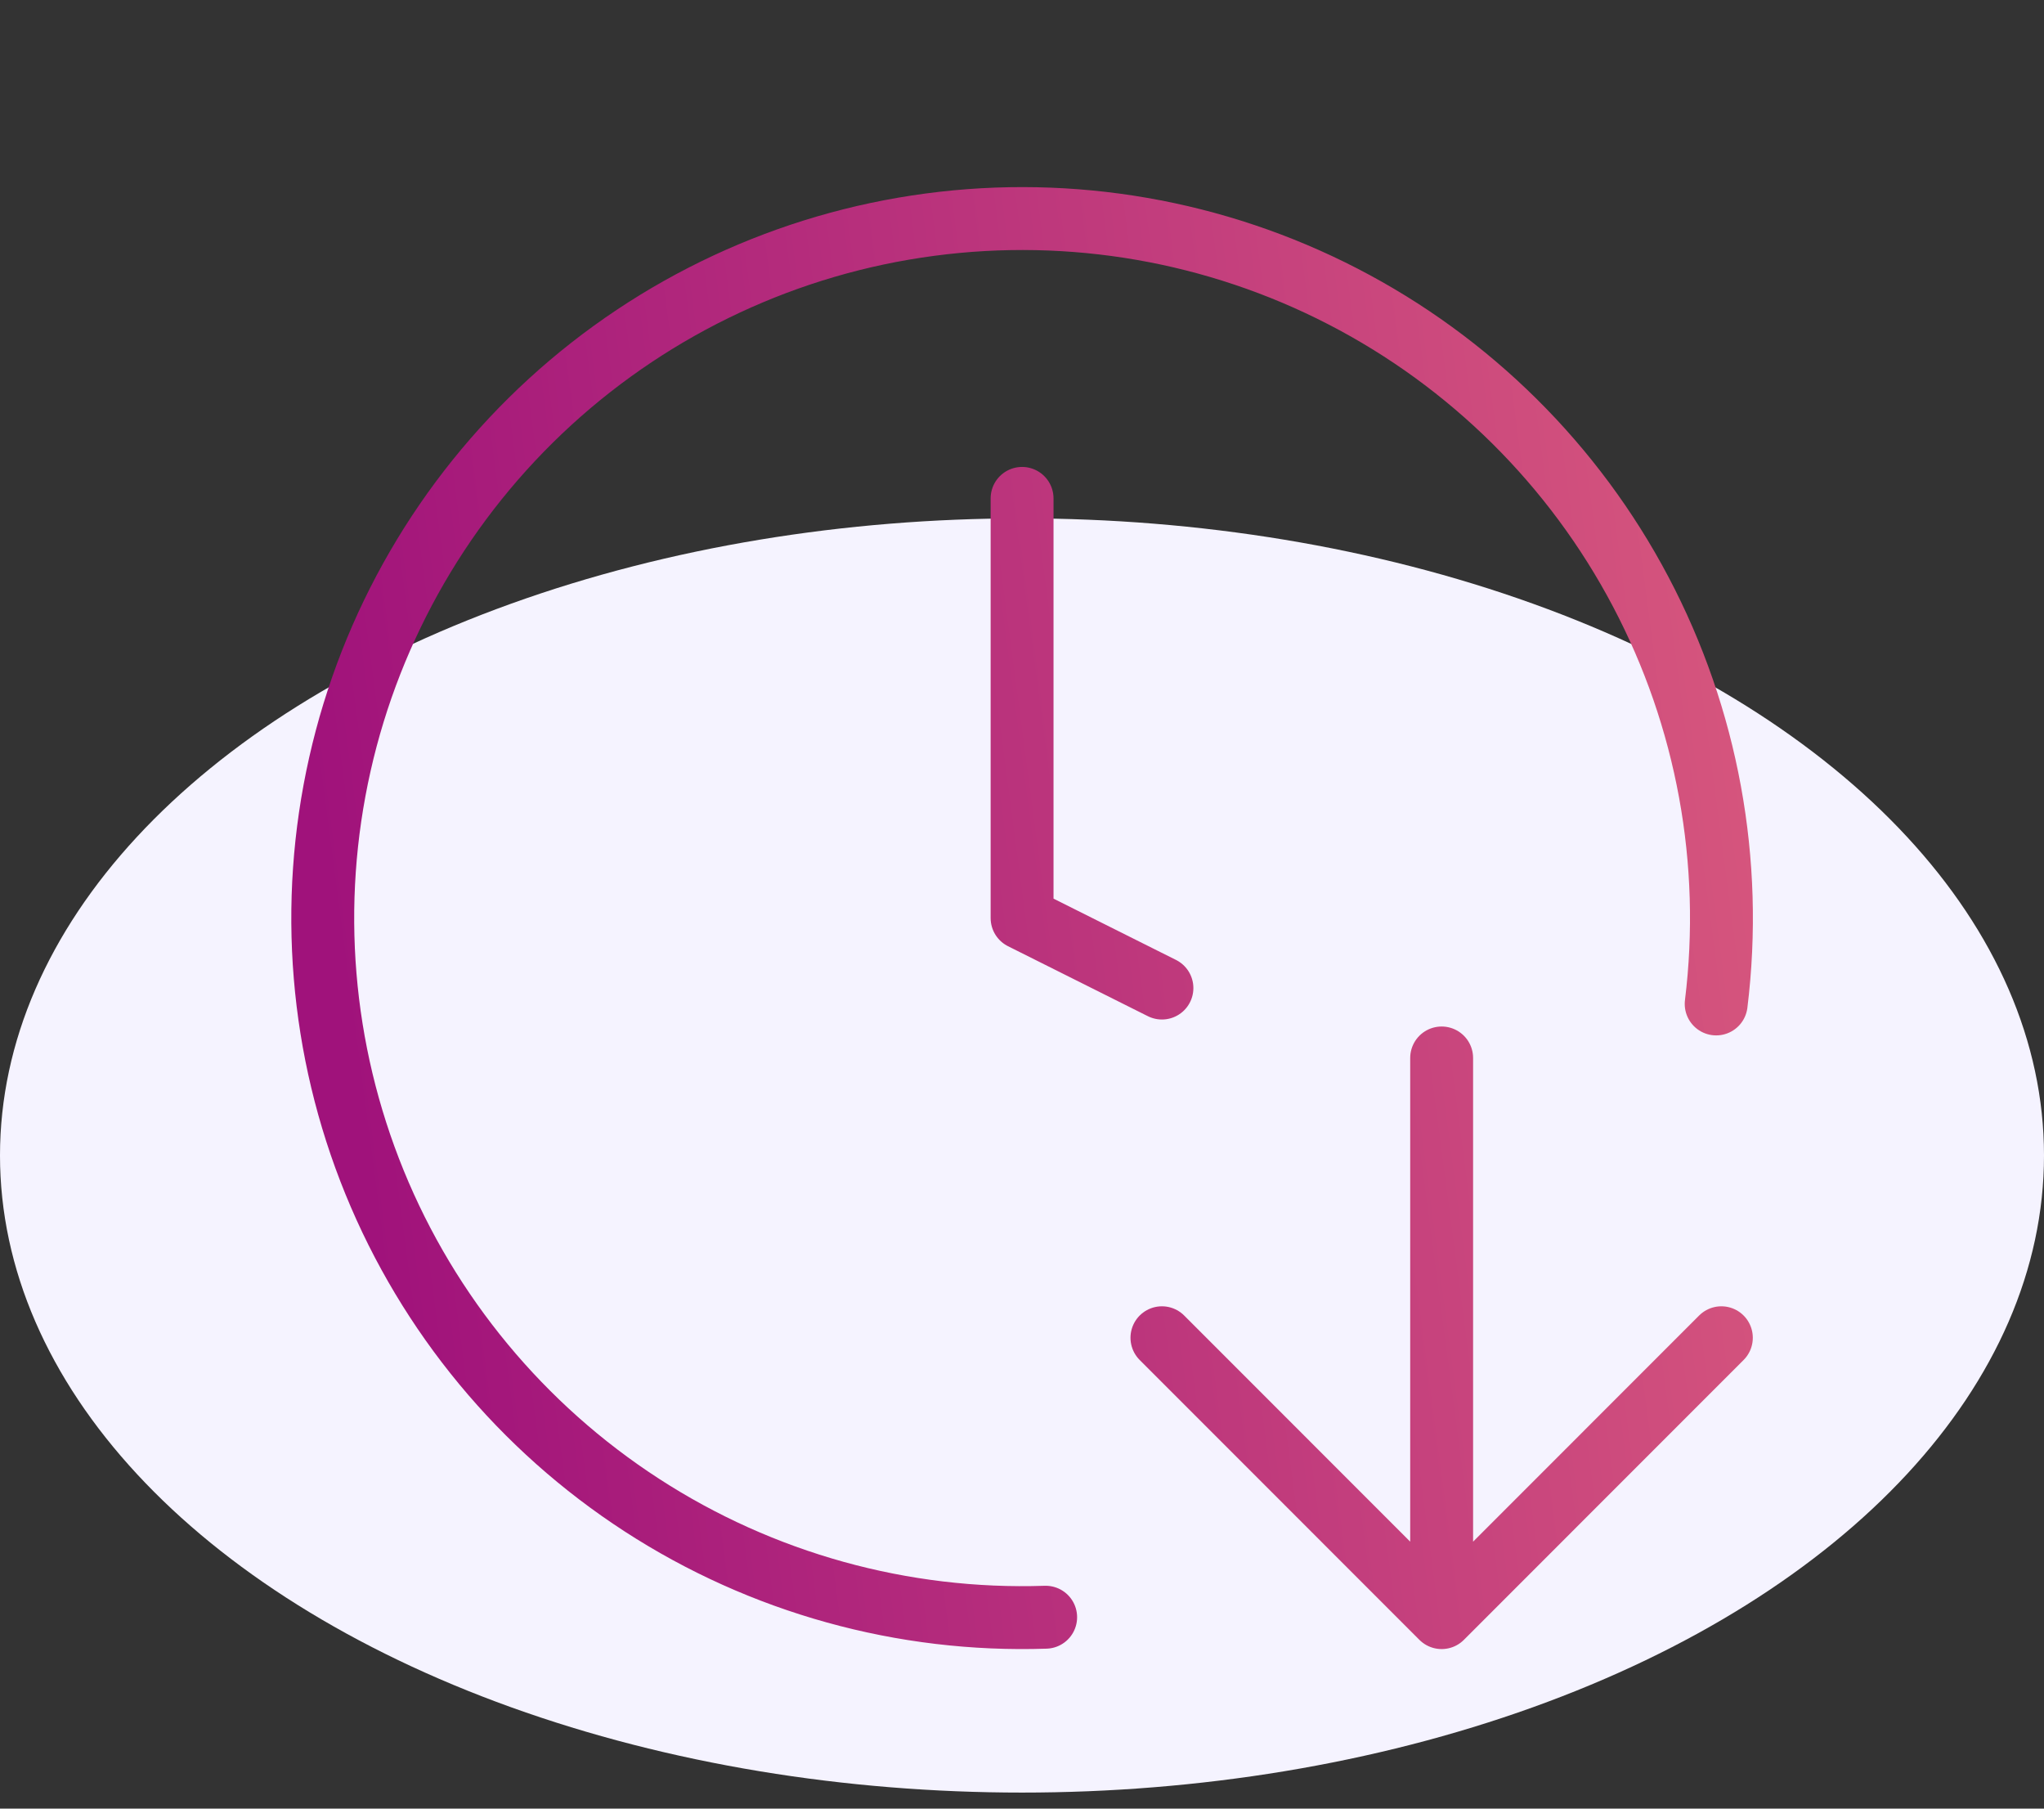 <svg width="26" height="23" viewBox="0 0 26 23" fill="none" xmlns="http://www.w3.org/2000/svg">
<rect x="0" y="0" width="26" height="23" fill="#333333" stroke="none"/>
<ellipse cx="13" cy="14.694" rx="13" ry="8.102" fill="#F5F3FF"/>
<path d="M13.301 20.566C11.484 20.627 9.691 20.13 8.164 19.14C6.638 18.151 5.451 16.718 4.764 15.034C4.077 13.35 3.923 11.496 4.323 9.721C4.722 7.947 5.656 6.338 6.998 5.11C8.34 3.883 10.027 3.096 11.829 2.857C13.633 2.617 15.466 2.936 17.082 3.77C18.698 4.604 20.02 5.914 20.869 7.523C21.718 9.131 22.053 10.961 21.83 12.767M13.001 6.338V11.675L14.78 12.565M14.78 17.012L18.338 20.571M18.338 20.571L21.896 17.012M18.338 20.571V13.454" stroke="url(#paint0_linear_5085_44861)" stroke-width="0.8" stroke-linecap="round" stroke-linejoin="round"/>
<defs>
<linearGradient id="paint0_linear_5085_44861" x1="24.604" y1="-4.931" x2="1.143" y2="-1.827" gradientUnits="userSpaceOnUse">
<stop stop-color="#E2657E"/>
<stop offset="0.947" stop-color="#A0127B"/>
</linearGradient>
</defs>
</svg>
